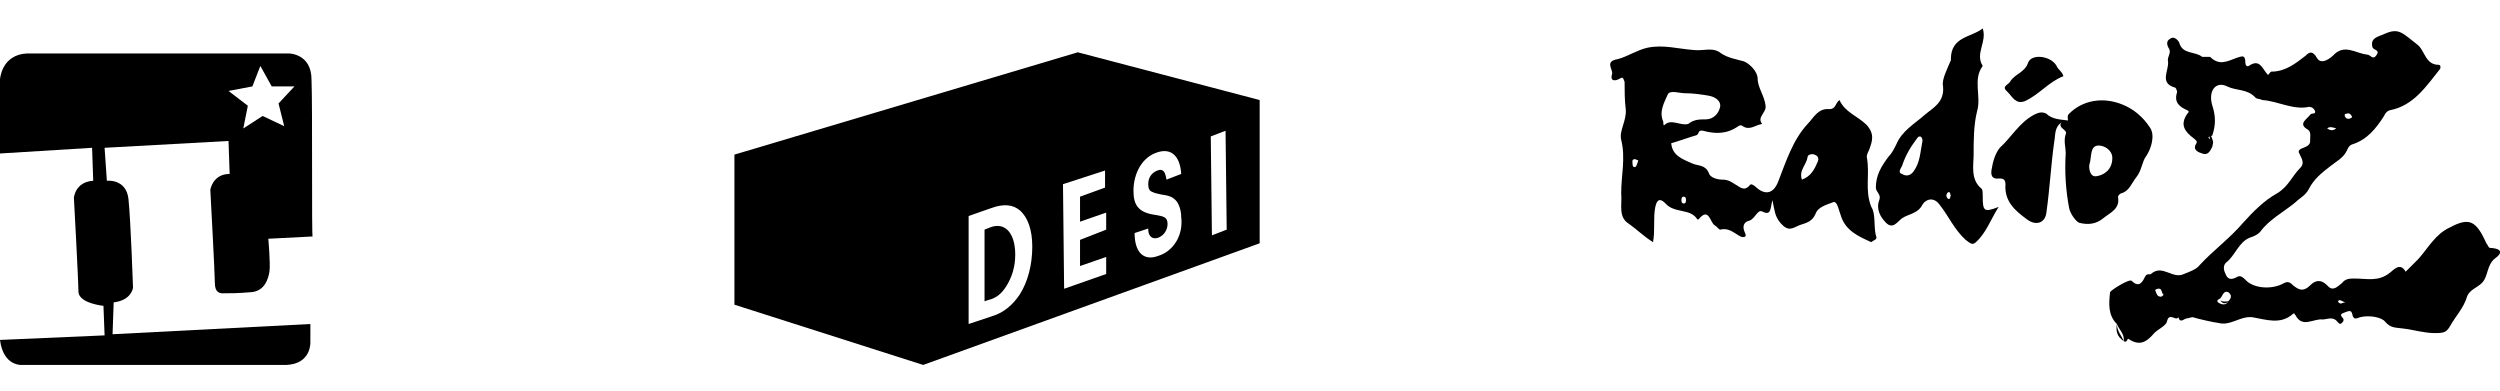 <?xml version="1.0" encoding="utf-8"?>
<svg version="1.1" id="Ebene_1" xmlns="http://www.w3.org/2000/svg" xmlns:xlink="http://www.w3.org/1999/xlink" x="0px" y="0px"
	 viewBox="0 0 219.9 34.4" style="enable-background:new 0 0 219.9 34.4;" xml:space="preserve">
<style type="text/css">
	.st0{clip-path:url(#SVGID_00000039825051460563742750000000290310134468295308_);}
	.st1{clip-path:url(#SVGID_00000106147727787293932630000009853104575305642646_);}
	.st2{clip-path:url(#SVGID_00000180335125744678626430000017980877709424103588_);}
	.st3{clip-path:url(#SVGID_00000095311285127907457470000003885883364443404682_);}
	.st4{clip-path:url(#SVGID_00000112622300367249491250000005892653458035296183_);}
	.st5{clip-path:url(#SVGID_00000104680469990074760650000000738843418300540311_);}
	.st6{clip-path:url(#SVGID_00000137128210498857415050000004672674249705775795_);}
	.st7{clip-path:url(#SVGID_00000107549721551726091660000015850521447344785559_);}
	.st8{clip-path:url(#SVGID_00000093137788685470778620000016381265045756737193_);}
	.st9{clip-path:url(#SVGID_00000134938111807799480700000014177887313407120810_);}
	.st10{clip-path:url(#SVGID_00000020359988685183450320000011147559675927363236_);}
	.st11{clip-path:url(#SVGID_00000058551901150655132560000017394940481071718586_);}
</style>
<g>
	<defs>
		<rect id="SVGID_1_" y="2.5" width="356.2" height="29.6"/>
	</defs>
	<clipPath id="SVGID_00000086651745015935377350000002327023167008036240_">
		<use xlink:href="#SVGID_1_"  style="overflow:visible;"/>
	</clipPath>
	<path style="clip-path:url(#SVGID_00000086651745015935377350000002327023167008036240_);" d="M25.9,7.6l-1.4,1.5l0.5,2l-1.9-0.9
		l-1.7,1.1l0.4-2L20.1,8l2.1-0.4l0.7-1.8l1,1.8L25.9,7.6z M27.4,7c0-2.3-2-2.3-2-2.3h-23C0.1,4.8,0,7,0,7v6.5L8.1,13l0.1,2.9
		c-1.6,0.1-1.7,1.5-1.7,1.5s0.4,7.3,0.4,8.3c0.1,1,2.2,1.2,2.2,1.2l0.1,2.6L0,29.9c0.3,2.4,2,2.2,2,2.2s21,0.1,23.2,0s2.1-2,2.1-2
		v-1.6l-17.4,0.9L10,26.6c1.6-0.2,1.7-1.3,1.7-1.3s-0.2-5.9-0.4-7.8c-0.2-1.8-1.9-1.6-1.9-1.6L9.2,13l10.9-0.6l0.1,2.9
		c-1.5,0-1.7,1.4-1.7,1.4s0.4,7.4,0.4,8.2c0,0.8,0.4,0.9,0.7,0.9c0.6,0,1.3,0,2.5-0.1c1.2-0.1,1.5-1.2,1.6-1.8
		c0.1-0.7-0.1-2.9-0.1-2.9l3.9-0.2C27.4,21,27.5,9.3,27.4,7"/>
</g>
<g>
	<defs>
		<rect id="SVGID_00000008852530970984648170000016781672673755435931_" x="-136.3" y="2.5" width="356.2" height="29.6"/>
	</defs>
	<clipPath id="SVGID_00000073002088470871852500000011792031525548322212_">
		<use xlink:href="#SVGID_00000008852530970984648170000016781672673755435931_"  style="overflow:visible;"/>
	</clipPath>
</g>
<g>
	<defs>
		<rect id="SVGID_00000164486299623546160280000006892419325468571534_" x="-136.3" y="2.5" width="356.2" height="29.6"/>
	</defs>
	<clipPath id="SVGID_00000141458050227866500890000018380333690080287636_">
		<use xlink:href="#SVGID_00000164486299623546160280000006892419325468571534_"  style="overflow:visible;"/>
	</clipPath>
</g>
<g>
	<defs>
		<rect id="SVGID_00000085945689567356550180000016059540465515328167_" x="-136.3" y="2.5" width="356.2" height="29.6"/>
	</defs>
	<clipPath id="SVGID_00000032643919552656160950000005588676325199426701_">
		<use xlink:href="#SVGID_00000085945689567356550180000016059540465515328167_"  style="overflow:visible;"/>
	</clipPath>
</g>
<g>
	<defs>
		<rect id="SVGID_00000035513400116078820540000000185516713133926294_" y="2.5" width="356.2" height="29.6"/>
	</defs>
	<clipPath id="SVGID_00000150082008506108517180000006028103269131149220_">
		<use xlink:href="#SVGID_00000035513400116078820540000000185516713133926294_"  style="overflow:visible;"/>
	</clipPath>
	<path style="clip-path:url(#SVGID_00000150082008506108517180000006028103269131149220_);" d="M87.1,20l-0.5,0.2l0,6.3l0.3-0.1
		c0.8-0.2,1.2-0.6,1.6-1.2c0.5-0.8,0.8-1.7,0.8-2.8C89.3,20.5,88.4,19.5,87.1,20"/>
</g>
<g>
	<defs>
		<rect id="SVGID_00000017493478590076571190000001662515759844368542_" y="2.5" width="356.2" height="29.6"/>
	</defs>
	<clipPath id="SVGID_00000134952635725871585080000011009165876977841075_">
		<use xlink:href="#SVGID_00000017493478590076571190000001662515759844368542_"  style="overflow:visible;"/>
	</clipPath>
	<path style="clip-path:url(#SVGID_00000134952635725871585080000011009165876977841075_);" d="M106.6,20.7l-0.1-8.7l1.3-0.5
		l0.1,8.7L106.6,20.7z M101.9,22.5c-1.3,0.5-2.1-0.3-2.1-2l1.2-0.4v0.1c0,0.6,0.4,0.9,0.9,0.7c0.5-0.2,0.8-0.7,0.8-1.2
		c0-0.3-0.1-0.5-0.3-0.6s-0.3-0.1-0.8-0.2c-1.4-0.2-1.9-0.8-1.9-2.1c0-1.6,0.8-3,2.1-3.4c1.2-0.4,2,0.3,2.1,1.9l-1.3,0.5
		c-0.1-0.7-0.3-1-0.8-0.8c-0.5,0.2-0.8,0.6-0.8,1.2c0,0.4,0.1,0.6,0.4,0.7c0.2,0.1,0.3,0.1,0.7,0.2c0.7,0.1,1,0.2,1.3,0.5
		c0.3,0.3,0.5,0.9,0.5,1.5C104.1,20.7,103.2,22.1,101.9,22.5 M93.6,25.4l-0.1-9.2l3.7-1.2l0,1.5L95,17.3l0,2.2l2.3-0.8l0,1.5
		L95,21.1l0,2.3l2.3-0.8l0,1.5L93.6,25.4z M89.7,25.9c-0.6,0.9-1.4,1.6-2.4,1.9l-2.1,0.7L85.2,19l2-0.7c1.1-0.4,1.9-0.3,2.5,0.2
		c0.7,0.6,1.1,1.7,1.1,3.2C90.8,23.3,90.4,24.8,89.7,25.9 M94.8,4.6l-30.2,9v13.2l16.6,5.3l29.6-10.7V8.8L94.8,4.6z"/>
</g>
<g>
	<defs>
		<rect id="SVGID_00000122701181120301292080000018189708414972657315_" x="-136.3" y="2.5" width="356.2" height="29.6"/>
	</defs>
	<clipPath id="SVGID_00000004509093242596370930000007109927404926426796_">
		<use xlink:href="#SVGID_00000122701181120301292080000018189708414972657315_"  style="overflow:visible;"/>
	</clipPath>
	<path style="clip-path:url(#SVGID_00000004509093242596370930000007109927404926426796_);" d="M181.9,10.6
		c-0.1,0.3-0.4,0.2-0.6,0.2c-0.6,0.4-0.5,1.1-0.6,1.6c-0.3,2.1-0.4,4.2-0.7,6.3c-0.1,0.9-0.9,1.2-1.7,0.6c-1.1-0.8-2-1.6-1.9-3.1
		c0-0.4-0.2-0.5-0.5-0.5c-0.8,0.1-0.8-0.4-0.7-0.9c0.1-0.6,0.3-1.3,0.7-1.8c1-0.9,1.7-2.2,3-2.9c0.4-0.2,0.7-0.3,1.1-0.1
		C180.5,10.5,181.2,10.5,181.9,10.6"/>
</g>
<g>
	<defs>
		<rect id="SVGID_00000025400384297258681790000000907719462386947002_" x="-136.3" y="2.5" width="356.2" height="29.6"/>
	</defs>
	<clipPath id="SVGID_00000102546110039311603830000016572683844946675369_">
		<use xlink:href="#SVGID_00000025400384297258681790000000907719462386947002_"  style="overflow:visible;"/>
	</clipPath>
	<path style="clip-path:url(#SVGID_00000102546110039311603830000016572683844946675369_);" d="M181.5,6.7c-1.3,0.5-2.1,1.6-3.4,2.2
		c-0.8,0.3-1.1-0.4-1.5-0.8c-0.6-0.5,0-0.6,0.2-0.9c0.4-0.7,1.3-0.8,1.6-1.7c0.3-0.8,2-0.6,2.5,0.3C181,6.1,181.4,6.3,181.5,6.7"/>
</g>
<g>
	<defs>
		<rect id="SVGID_00000030447851424667556910000001694197844985766816_" x="-136.3" y="2.5" width="356.2" height="29.6"/>
	</defs>
	<clipPath id="SVGID_00000055680920496815417400000008056385346235384454_">
		<use xlink:href="#SVGID_00000030447851424667556910000001694197844985766816_"  style="overflow:visible;"/>
	</clipPath>
	<path style="clip-path:url(#SVGID_00000055680920496815417400000008056385346235384454_);" d="M205.9,26.7c-0.1,0-0.2-0.1-0.2-0.1
		c-0.1-0.1,0-0.2,0.1-0.2c0.1,0,0.2,0.1,0.5,0.2C206.1,26.6,206,26.7,205.9,26.7 M196,26.5c-0.2,0.4-0.6,0.3-0.9,0.1
		c-0.1-0.1-0.1-0.2,0.1-0.3c0.3-0.1,0.3-0.8,0.8-0.6C196.4,26,196.2,26.3,196,26.5 M190.1,26.1c-0.4,0-0.4-0.3-0.5-0.5
		c-0.1-0.1,0.1-0.2,0.2-0.2c0.4-0.1,0.3,0.4,0.5,0.5C190.3,25.9,190.3,26,190.1,26.1 M205.5,11.3c-0.3,0.2-0.5,0.2-0.8,0
		C204.9,11.1,205.2,11.2,205.5,11.3 M206.4,10c0.3-0.1,0.4,0.1,0.5,0.3c-0.2,0.2-0.5,0.2-0.6,0C206.2,10.2,206.2,10,206.4,10
		 M219,21.8c-0.1,0-0.2-0.3-0.3-0.4c-0.9-2-1.5-2.3-3.2-1.4c-1.3,0.6-1.9,1.8-2.8,2.8c-0.4,0.4-0.8,0.8-1.1,1.1
		c-0.5-0.9-1.1-0.1-1.4,0.1c-1,0.8-2,0.5-3.1,0.5c-0.4,0-0.8,0-1.1,0.4c-0.4,0.3-0.8,0.8-1.3,0.2c-0.6-0.6-1.1-0.4-1.5,0
		c-0.6,0.6-1,0.4-1.5,0c-0.2-0.2-0.4-0.4-0.8-0.2c-1,0.6-2.7,0.5-3.4-0.3c-0.3-0.3-0.5-0.4-0.8-0.2c-0.4,0.2-0.7,0.2-0.9-0.2
		c-0.2-0.4-0.3-0.8,0-1.1c0.8-0.6,1.1-1.8,2.1-2.2c0.3-0.1,0.6-0.2,0.9-0.5c0.8-1.1,2-1.7,3.1-2.6c0.4-0.4,0.9-0.6,1.2-1.2
		c0.4-0.8,1.1-1.4,1.9-2c0.5-0.4,1.1-0.7,1.4-1.3c0.1-0.2,0.2-0.5,0.5-0.6c1.3-0.4,2.1-1.4,2.8-2.5c0.1-0.2,0.2-0.4,0.5-0.5
		c2.1-0.4,3.2-2.1,4.4-3.6c0.1-0.1,0.1-0.4-0.1-0.4c-1.2,0-1.2-1.3-1.9-1.8c-1.3-1-1.6-1.5-2.9-0.9c-0.4,0.2-1.3,0.3-1,1.2
		c0.1,0.2,0.7,0.2,0.3,0.7c-0.3,0.4-0.5-0.1-0.8-0.1c-1-0.1-2-1-3,0.1c-0.1,0.1-1,0.9-1.4,0.2c-0.4-0.7-0.7-0.5-1-0.2
		c-0.9,0.7-1.8,1.4-3,1.4c-0.1,0-0.2,0.2-0.3,0.3c-0.5-0.5-0.7-1.5-1.7-0.8c-0.2,0.1-0.3-0.1-0.3-0.3c0-0.8-0.4-0.5-0.8-0.4
		c-0.8,0.3-1.5,0.7-2.3-0.1C194.3,5,193.8,5,193.7,5c-0.6-0.5-1.7-0.2-2-1.2c0-0.1-0.4-0.7-0.8-0.4c-0.4,0.2-0.3,0.6-0.1,0.9
		c0.2,0.4-0.2,0.7-0.1,1.1c0.1,0.8-0.8,1.9,0.6,2.3c0.1,0,0.2,0.3,0.2,0.4c-0.3,0.9,0.2,1.3,0.9,1.6c0.2,0.1,0.1,0.2,0,0.3
		c-0.7,1-0.2,1.6,0.6,2.2c0.1,0.1,0.3,0.2,0.2,0.4c-0.4,0.6,0.2,0.8,0.5,0.9c0.5,0.2,0.7-0.2,0.9-0.6c0-0.2,0.2-0.5-0.1-0.6
		c-0.6-0.3,0.1-0.3,0.1-0.4c0.3-0.9,0.3-1.7,0-2.6c-0.4-1.3,0.3-2.2,1.3-1.7c0.8,0.4,1.8,0.2,2.5,1c0.1,0.1,0.4,0.1,0.6,0.2
		c1.4,0.1,2.7,0.9,4.1,0.6c0.2,0,0.4,0.1,0.5,0.3c0.2,0.4-0.3,0.2-0.4,0.4c-0.3,0.4-1.1,0.8-0.2,1.3c0.3,0.2,0.2,0.6,0.2,0.9
		c0.1,0.8-1.1,0.6-1,1.1c0.2,0.5,0.6,0.9,0.1,1.4c-0.7,0.7-1,1.6-2,2.2c-1.1,0.6-2.1,1.6-3,2.6c-1.2,1.4-2.6,2.4-3.8,3.7
		c-0.3,0.4-0.9,0.6-1.4,0.8c-1,0.5-1.9-0.9-2.9,0c-0.1,0.1-0.3-0.1-0.5,0.2c-0.2,0.4-0.5,1.1-1.2,0.4c-0.2-0.2-1.8,0.8-1.9,1
		c-0.1,1-0.2,2,0.6,2.8c0.2,0.5,0.7,0.9,0.6,1.5c0.3,0.2,0.3-0.2,0.4-0.2c0.9,0.6,1.5,0.4,2.2-0.4c0.3-0.4,1.1-0.7,1.2-1.1
		c0.2-0.9,0.8,0,1-0.4c0.2,0.6,0.5,0.1,0.8,0.1c0.1,0,0.3-0.1,0.5-0.1c0.2,0.1,2,0.5,2.2,0.5c1.1,0.3,1.9-0.6,3-0.5
		c1.2,0.2,2.5,0.7,3.6-0.3c0.2-0.1,0.1,0.1,0.2,0.1c0.6,1.2,1.6,0.3,2.4,0.4c0.4,0,0.9-0.3,1.3,0.2c0.1,0.1,0.2,0.3,0.4,0.1
		c0.1-0.1,0.2-0.2,0.1-0.4c-0.3-0.3-0.2-0.4,0.1-0.5c0.3-0.1,0.6-0.3,0.7,0.1c0.1,0.6,0.4,0.4,0.7,0.3c0.8-0.2,1.9,0,2.2,0.4
		c0.5,0.6,1,0.5,1.6,0.6c0.9,0.1,1.8,0.4,2.8,0.4c0.8,0,1-0.1,1.3-0.6c0.5-0.9,1.2-1.6,1.5-2.6c0.2-0.6,0.9-0.8,1.3-1.2
		c0.6-0.6,0.4-1.6,1.2-2.2C219.5,22.7,220.7,21.9,219,21.8"/>
</g>
<g>
	<defs>
		<rect id="SVGID_00000160904854967693537450000010841024716529454471_" x="-136.3" y="2.5" width="356.2" height="29.6"/>
	</defs>
	<clipPath id="SVGID_00000103260918788697871720000001483334652263088827_">
		<use xlink:href="#SVGID_00000160904854967693537450000010841024716529454471_"  style="overflow:visible;"/>
	</clipPath>
	<path style="clip-path:url(#SVGID_00000103260918788697871720000001483334652263088827_);" d="M186.8,30c-0.2-0.5-0.6-0.9-0.6-1.5
		C186.1,29.1,186.2,29.6,186.8,30"/>
</g>
<g>
	<defs>
		<rect id="SVGID_00000170999842768242319570000014367350599874047908_" x="-136.3" y="2.5" width="356.2" height="29.6"/>
	</defs>
	<clipPath id="SVGID_00000007394066805903843670000005531788556615698836_">
		<use xlink:href="#SVGID_00000170999842768242319570000014367350599874047908_"  style="overflow:visible;"/>
	</clipPath>
	<path style="clip-path:url(#SVGID_00000007394066805903843670000005531788556615698836_);" d="M194.4,12.9c0.4-0.4,0.2-0.7,0-1.1
		C194.2,12.2,194.7,12.6,194.4,12.9"/>
</g>
<g>
	<defs>
		<rect id="SVGID_00000137830947472889281030000012711968366822258363_" x="-136.3" y="2.5" width="356.2" height="29.6"/>
	</defs>
	<clipPath id="SVGID_00000086651138611943952180000008818897260632273069_">
		<use xlink:href="#SVGID_00000137830947472889281030000012711968366822258363_"  style="overflow:visible;"/>
	</clipPath>
	<path style="clip-path:url(#SVGID_00000086651138611943952180000008818897260632273069_);" d="M195.3,26.4c0.2,0.4,0.5,0.3,0.8,0.1
		C195.8,26.5,195.5,26.6,195.3,26.4"/>
</g>
<g>
	<defs>
		<rect id="SVGID_00000039840802128096514670000002697264752175641477_" x="-136.3" y="2.5" width="356.2" height="29.6"/>
	</defs>
	<clipPath id="SVGID_00000110446898086680768720000013883125402499910308_">
		<use xlink:href="#SVGID_00000039840802128096514670000002697264752175641477_"  style="overflow:visible;"/>
	</clipPath>
	<path style="clip-path:url(#SVGID_00000110446898086680768720000013883125402499910308_);" d="M159.9,14.2
		c-0.3,0.7-0.6,1.3-1.4,1.6c-0.3-0.8,0.4-1.3,0.5-2c0-0.2,0.4-0.3,0.6-0.2C159.9,13.7,160,13.9,159.9,14.2 M148.1,17.9
		c-0.2,0-0.2-0.2-0.2-0.3c0-0.1,0-0.3,0.2-0.3c0.2,0,0.2,0.2,0.2,0.3C148.3,17.7,148.3,17.9,148.1,17.9 M146.4,11
		c-0.1,0.1-0.1-0.2-0.1-0.3c-0.4-0.9,0.1-1.7,0.4-2.4c0.2-0.4,1-0.1,1.5-0.1c0.7,0,1.4,0.1,2,0.2c0.7,0.1,1.2,0.5,1.1,1
		c-0.1,0.5-0.5,1.1-1.3,1.1c-0.5,0-1,0-1.5,0.4C147.8,11.1,147,10.4,146.4,11 M143.8,14.7c-0.2,0-0.2-0.2-0.2-0.3
		c0-0.1-0.1-0.4,0.2-0.4c0.1,0,0.2,0.1,0.3,0.1C144,14.5,143.9,14.7,143.8,14.7 M165,20.7c-0.2-0.8,0-1.9-0.4-2.5
		c-0.6-1.5-0.1-2.9-0.4-4.4c0-0.2,0.1-0.4,0.2-0.6c0.3-0.8,0.5-1.4-0.2-2.2c-0.8-0.8-1.9-1.1-2.4-2.2c-0.4,0.3-0.3,0.8-0.9,0.8
		c-1-0.1-1.4,0.8-1.9,1.3c-1.3,1.4-1.9,3.3-2.6,5.1c-0.4,1-1.1,1.2-1.9,0.5c-0.2-0.2-0.5-0.4-0.6-0.2c-0.5,0.6-0.9,0.1-1.3-0.1
		c-0.3-0.2-0.6-0.4-1.1-0.4c-0.5,0-1.1-0.2-1.2-0.6c-0.3-0.7-0.9-0.6-1.4-0.8c-0.9-0.4-1.8-0.7-1.9-1.8c0.7-0.2,1.5-0.5,2.2-0.7
		c0.3-0.1,0.1-0.5,0.6-0.4c1.1,0.3,2.1,0.3,3.1-0.4c0.1-0.1,0.3-0.1,0.4,0c0.6,0.4,1.1-0.1,1.7-0.2c-0.5-0.6,0.4-1,0.3-1.6
		c-0.1-0.9-0.7-1.6-0.7-2.4c0-0.6-0.7-1.3-1.2-1.5c-0.7-0.2-1.4-0.3-2-0.7c-0.7-0.6-1.6-0.2-2.4-0.3c-1.4-0.1-2.7-0.5-4.1-0.2
		c-0.9,0.2-1.8,0.8-2.6,1c-1.2,0.2-0.4,0.9-0.5,1.3c-0.2,0.6,0.2,0.7,0.7,0.4c0.3-0.2,0.3,0.1,0.4,0.3c0,0.8,0,1.6,0.1,2.4
		c0.1,1-0.6,1.9-0.4,2.7c0.4,1.6,0,3.1,0,4.7c0.1,1-0.3,2.1,0.7,2.7c0.7,0.5,1.3,1.1,2.1,1.6c0.2-1.1,0-2.1,0.2-3.1
		c0.2-0.9,0.6-0.6,0.9-0.3c0.8,0.9,2.2,0.4,2.8,1.4c0,0,0.1,0,0.1,0c0.9-1.1,1,0.2,1.4,0.5c0.2,0.1,0.4,0.4,0.5,0.4
		c0.8-0.2,1.2,0.3,1.8,0.6c0.2,0.1,0.6,0.1,0.4-0.3c-0.3-0.6-0.1-1,0.4-1.1c0.5-0.2,0.7-1,1.1-0.8c0.8,0.4,0.7-0.2,0.9-1
		c0.2,0.9,0.2,1.4,0.7,2c0.7,0.8,1,0.5,1.7,0.2c0.6-0.2,1.1-0.3,1.4-1c0.2-0.6,1-0.8,1.5-1c0.4-0.2,0.5,0.6,0.7,1.1
		c0.4,1.4,1.6,1.9,2.7,2.4C164.8,21.1,165.2,21.1,165,20.7"/>
</g>
<g>
	<defs>
		<rect id="SVGID_00000081637323291894835920000008893344735924901770_" x="-136.3" y="2.5" width="356.2" height="29.6"/>
	</defs>
	<clipPath id="SVGID_00000138546190138572252020000001160040578337780123_">
		<use xlink:href="#SVGID_00000081637323291894835920000008893344735924901770_"  style="overflow:visible;"/>
	</clipPath>
	<path style="clip-path:url(#SVGID_00000138546190138572252020000001160040578337780123_);" d="M171.4,17.5c-0.1,0-0.2-0.2-0.2-0.3
		s0.1-0.3,0.2-0.3c0.2,0,0.1,0.2,0.2,0.3C171.5,17.3,171.6,17.5,171.4,17.5 M168.3,15.1c-0.3,0.4-0.7,0.4-1,0.2
		c-0.4-0.1-0.1-0.5,0-0.7c0.3-0.9,0.7-1.6,1.3-2.4c0.1-0.1,0.1-0.2,0.3-0.2c0.2,0.1,0.2,0.3,0.2,0.4
		C168.9,13.4,168.9,14.3,168.3,15.1 M174.4,17.2c0-0.2,0-0.5-0.1-0.6c-1-0.8-0.7-2.1-0.7-3c0-1.2,0-2.6,0.3-3.8
		c0.4-1.3-0.4-2.8,0.5-4c-0.7-1.1,0.4-2.1,0-3.3c-1,0.8-2.8,0.7-2.8,2.7c0,0,0,0.1,0,0.1c-0.3,0.7-0.8,1.7-0.7,2.2
		c0.2,1.5-0.9,2-1.6,2.6c-0.9,0.8-2,1.4-2.5,2.6c-0.2,0.4-0.4,0.8-0.7,1.1c-0.6,0.8-1.1,1.6-1.1,2.7c0,0.4,0.5,0.6,0.3,1.1
		c-0.3,0.8,0.1,1.5,0.6,2c0.6,0.6,1-0.1,1.4-0.4c0.6-0.4,1.4-0.4,1.8-1.2c0.3-0.5,1-0.7,1.5,0c0.8,1,1.3,2.2,2.3,3.1
		c0.4,0.3,0.6,0.5,0.9,0.2c0.9-0.8,1.3-2,2-3.1C174.5,18.7,174.4,18.6,174.4,17.2"/>
</g>
<g>
	<defs>
		<rect id="SVGID_00000026865689969437724040000004359679171554339229_" x="-136.3" y="2.5" width="356.2" height="29.6"/>
	</defs>
	<clipPath id="SVGID_00000016785102694802072120000004873627689492715427_">
		<use xlink:href="#SVGID_00000026865689969437724040000004359679171554339229_"  style="overflow:visible;"/>
	</clipPath>
	<path style="clip-path:url(#SVGID_00000016785102694802072120000004873627689492715427_);" d="M185.8,13.9c0,1-0.7,1.5-1.4,1.6
		c-0.6,0.1-0.7-0.8-0.6-1.1c0.2-0.6,0-1.6,0.8-1.6C185.1,12.8,185.8,13.2,185.8,13.9 M189.1,11.2c-0.6-0.9-1.4-1.6-2.4-2
		c-1.7-0.7-3.5-0.4-4.7,0.8c-0.2,0.2-0.1,0.4-0.1,0.6c-0.2,0.2-0.5,0-0.6,0.2c-0.3,0.5,0.6,0.6,0.4,1c-0.2,0.6,0,1.1,0,1.7
		c-0.1,1.6,0,3.2,0.3,4.8c0.1,0.5,0.6,1.2,0.9,1.3c0.8,0.2,1.5,0.1,2.1-0.4c0.6-0.5,1.5-0.8,1.3-1.9c0-0.1,0.2-0.3,0.3-0.3
		c0.7-0.2,0.9-0.9,1.3-1.4c0.5-0.6,0.5-1.4,0.9-1.9C189.2,13.1,189.6,11.9,189.1,11.2"/>
</g>
</svg>
